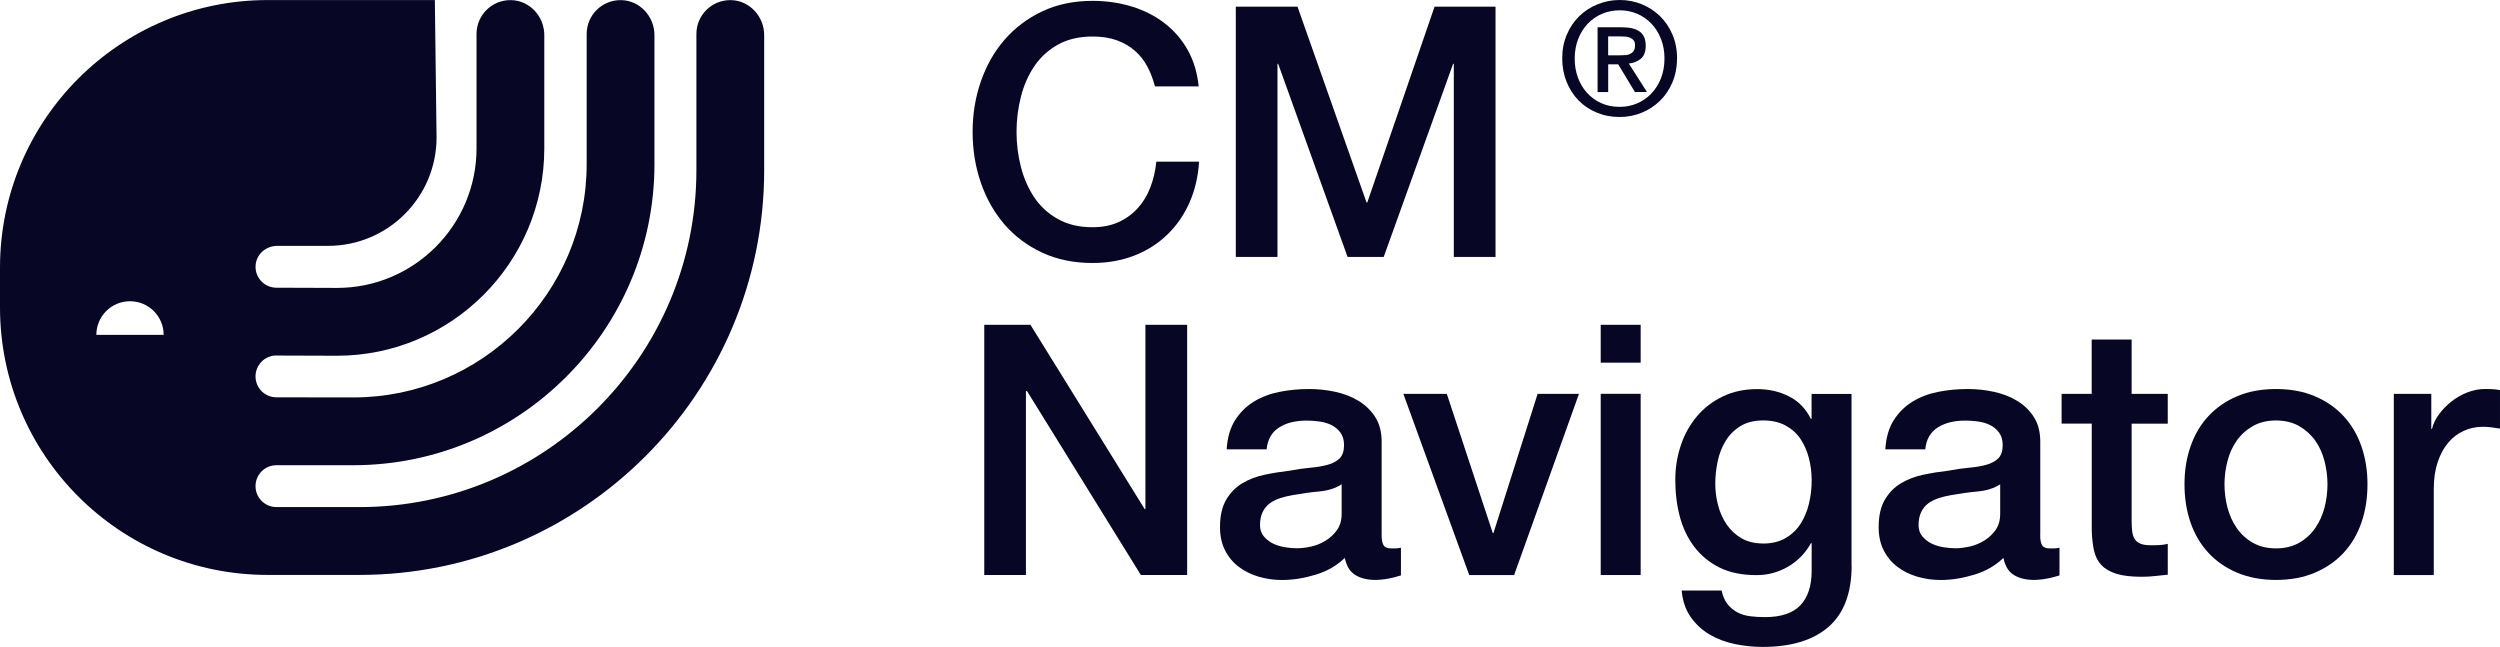 <?xml version="1.0" encoding="UTF-8"?>
<svg id="Layer_1" xmlns="http://www.w3.org/2000/svg" version="1.1" viewBox="0 0 132.463 34.276">
  <!-- Generator: Adobe Illustrator 29.1.0, SVG Export Plug-In . SVG Version: 2.1.0 Build 142)  -->
  <path d="M61.193,4.571c-.1-.383-.234-.737-.408-1.06-.174-.323-.397-.6-.668-.834s-.591-.417-.957-.548-.788-.194-1.271-.194c-.706,0-1.317.143-1.828.426-.514.286-.931.666-1.254,1.143-.323.477-.56,1.017-.714,1.625-.154.606-.232,1.226-.232,1.857s.077,1.251.232,1.857c.154.606.394,1.149.714,1.625.323.477.74.857,1.254,1.143.514.286,1.123.429,1.828.429.52,0,.977-.089,1.374-.269.397-.18.737-.429,1.023-.743.286-.317.509-.683.668-1.106.16-.42.266-.871.314-1.357h2.265c-.049.791-.22,1.517-.511,2.174-.291.657-.683,1.223-1.18,1.7-.494.477-1.077.846-1.746,1.105s-1.405.391-2.208.391c-.991,0-1.88-.183-2.666-.548-.786-.366-1.451-.863-1.997-1.494-.546-.631-.963-1.368-1.254-2.211-.291-.843-.437-1.74-.437-2.691s.146-1.831.437-2.674c.291-.843.708-1.577,1.254-2.208.546-.631,1.211-1.134,1.997-1.506.786-.371,1.674-.557,2.666-.557.743,0,1.443.103,2.097.306.657.203,1.234.5,1.737.891.5.389.906.863,1.217,1.42.308.557.5,1.194.574,1.914h-2.32v-.006h0Z" fill="#070625"/>
  <path d="M65.481.354h3.268l3.659,10.379h.037l3.565-10.379h3.231v13.258h-2.211V3.382h-.037l-3.677,10.233h-1.914l-3.677-10.233h-.037v10.233h-2.208s0-13.261,0-13.261Z" fill="#070625"/>
  <path d="M52.148,17.21h2.451l6.054,9.767h.037v-9.767h2.211v13.258h-2.451l-6.034-9.747h-.057v9.747h-2.208v-13.258h-.003Z" fill="#070625"/>
  <path d="M73.206,28.334c0,.26.034.446.103.557s.2.166.4.166h.223c.086,0,.186-.011.297-.037v1.468c-.074.026-.171.051-.288.083-.117.032-.237.06-.363.083-.123.026-.248.043-.371.054-.123.011-.229.02-.317.02-.434,0-.791-.086-1.077-.26s-.471-.477-.557-.908c-.42.408-.937.706-1.551.891-.611.186-1.203.28-1.774.28-.434,0-.849-.06-1.246-.177-.397-.117-.746-.291-1.048-.52-.303-.229-.546-.52-.726-.871-.18-.354-.269-.766-.269-1.234,0-.594.109-1.077.326-1.448.217-.371.503-.663.854-.874.354-.211.748-.363,1.188-.454.44-.094.883-.163,1.328-.214.383-.074.749-.126,1.094-.157.346-.031.654-.083.92-.157.266-.074.477-.189.631-.343.154-.154.231-.386.231-.697,0-.271-.066-.494-.194-.668-.131-.174-.291-.306-.483-.4-.191-.094-.406-.154-.64-.186-.234-.031-.457-.046-.668-.046-.594,0-1.083.123-1.466.371s-.6.631-.651,1.151h-2.117c.037-.62.186-1.131.446-1.543.26-.408.591-.737.994-.983.403-.248.857-.42,1.366-.52.508-.1,1.028-.149,1.56-.149.471,0,.934.049,1.394.149.457.1.869.26,1.234.483.366.223.66.511.883.863.223.351.334.783.334,1.291v4.939s0-.003,0-.003ZM71.089,25.66c-.323.211-.717.337-1.188.38-.471.043-.94.109-1.411.194-.223.037-.44.091-.651.157-.211.069-.397.16-.557.277-.16.117-.288.271-.38.463-.094.191-.14.426-.14.697,0,.234.069.434.203.594.137.16.3.289.491.38.191.094.403.157.631.194.229.037.437.054.623.054.234,0,.488-.031.763-.091.274-.06.528-.166.771-.317.24-.148.443-.337.603-.566.16-.229.24-.511.24-.846v-1.58l.003.009Z" fill="#070625"/>
  <path d="M74.357,20.869h2.303l2.434,7.373h.037l2.34-7.373h2.191l-3.437,9.602h-2.377l-3.491-9.602Z" fill="#070625"/>
  <path d="M84.814,17.21h2.117v2.006h-2.117v-2.006ZM84.814,20.866h2.117v9.602h-2.117v-9.602Z" fill="#070625"/>
  <path d="M98.109,29.968c0,1.448-.406,2.528-1.217,3.24-.811.711-1.977,1.069-3.5,1.069-.483,0-.968-.049-1.457-.149-.488-.1-.934-.266-1.337-.5-.403-.234-.74-.546-1.011-.928-.271-.383-.434-.854-.483-1.411h2.117c.063.297.166.537.314.723.149.186.326.331.528.437s.429.174.677.203c.248.032.508.046.78.046.854,0,1.48-.211,1.877-.631s.594-1.028.594-1.82v-1.466h-.037c-.297.531-.703.949-1.217,1.246s-1.069.446-1.663.446c-.768,0-1.42-.131-1.96-.4-.537-.266-.983-.631-1.337-1.094-.354-.463-.609-1-.771-1.606-.16-.606-.24-1.257-.24-1.948,0-.643.1-1.257.297-1.84.197-.583.483-1.091.854-1.531s.826-.788,1.366-1.048c.54-.26,1.149-.389,1.828-.389.606,0,1.163.126,1.671.38.508.254.897.654,1.168,1.197h.037v-1.32h2.117v9.099l.003-.003h0ZM93.412,28.8c.471,0,.869-.097,1.197-.289s.594-.446.797-.763c.203-.317.351-.674.446-1.077s.14-.808.14-1.217-.049-.806-.149-1.188c-.1-.383-.251-.726-.454-1.023s-.471-.531-.797-.706c-.329-.174-.72-.26-1.18-.26s-.866.1-1.188.297c-.323.197-.583.454-.78.771-.197.317-.34.674-.428,1.077-.086.403-.131.803-.131,1.197s.049.783.149,1.16c.1.377.251.714.454,1.011.203.297.463.54.78.726.317.186.697.28,1.143.28l.003.003Z" fill="#070625"/>
  <path d="M108.099,28.334c0,.26.034.446.103.557s.2.166.4.166h.224c.086,0,.185-.011.297-.037v1.468c-.074.026-.171.051-.288.083-.118.032-.238.06-.363.083-.123.026-.248.043-.372.054-.123.011-.228.02-.314.02-.435,0-.792-.086-1.077-.26s-.471-.477-.557-.908c-.42.408-.937.706-1.551.891-.614.186-1.203.28-1.774.28-.434,0-.848-.06-1.243-.177-.397-.117-.746-.291-1.048-.52-.303-.229-.546-.52-.726-.871-.18-.354-.269-.766-.269-1.234,0-.594.109-1.077.326-1.448.217-.371.5-.663.854-.874.354-.211.748-.363,1.188-.454.44-.094.883-.163,1.328-.214.383-.074.749-.126,1.094-.157.346-.031.654-.083.92-.157.266-.074.477-.189.631-.343.154-.154.231-.386.231-.697,0-.271-.066-.494-.194-.668-.131-.174-.291-.306-.483-.4-.191-.094-.406-.154-.64-.186-.234-.031-.457-.046-.668-.046-.594,0-1.083.123-1.466.371s-.6.631-.651,1.151h-2.117c.037-.62.186-1.131.446-1.543.26-.408.591-.737.994-.983.403-.248.857-.42,1.366-.52.508-.1,1.028-.149,1.56-.149.471,0,.934.049,1.394.149.457.1.869.26,1.234.483.366.223.66.511.882.863.223.351.334.783.334,1.291v4.939l-.005-.003h0ZM105.982,25.66c-.323.211-.717.337-1.188.38-.471.043-.94.109-1.411.194-.223.037-.44.091-.651.157-.211.069-.397.16-.557.277-.16.117-.289.271-.38.463-.094.191-.14.426-.14.697,0,.234.069.434.203.594.137.16.3.289.491.38.191.094.403.157.631.194.229.037.437.054.623.054.234,0,.488-.031.763-.091.271-.063.528-.166.771-.317.24-.148.443-.337.603-.566.16-.229.24-.511.24-.846v-1.58l.003.009Z" fill="#070625"/>
  <path d="M109.231,20.869h1.597v-2.877h2.117v2.877h1.914v1.58h-1.914v5.125c0,.223.009.414.029.574.019.16.062.297.131.408.069.111.171.194.306.251.134.057.322.083.557.083.149,0,.297,0,.446-.009.149-.006.297-.029.446-.066v1.634c-.235.026-.463.049-.689.074-.223.026-.451.037-.685.037-.557,0-1.006-.051-1.345-.157s-.606-.26-.797-.463c-.192-.203-.324-.46-.392-.771-.069-.311-.108-.663-.12-1.06v-5.665h-1.597v-1.58s-.002.003-.002.003Z" fill="#070625"/>
  <path d="M120.594,30.728c-.768,0-1.451-.129-2.051-.38s-1.107-.603-1.522-1.048c-.414-.446-.732-.977-.949-1.597-.216-.62-.326-1.3-.326-2.043s.109-1.405.326-2.023c.217-.62.531-1.151.949-1.597.414-.446.922-.794,1.522-1.048.6-.254,1.286-.38,2.051-.38.766,0,1.451.126,2.051.38.6.254,1.109.603,1.523,1.048.414.446.732.977.948,1.597.217.62.326,1.294.326,2.023s-.108,1.423-.326,2.043c-.216.62-.531,1.151-.948,1.597-.414.446-.923.794-1.523,1.048s-1.285.38-2.051.38ZM120.594,29.056c.471,0,.88-.1,1.226-.297.345-.197.631-.457.854-.78s.386-.683.492-1.086c.105-.403.156-.814.156-1.234s-.054-.817-.156-1.226c-.106-.408-.269-.771-.492-1.086s-.509-.571-.854-.771c-.346-.197-.755-.297-1.226-.297s-.879.1-1.225.297-.631.454-.854.771c-.223.317-.389.677-.492,1.086-.106.408-.158.817-.158,1.226s.051.834.158,1.234c.106.403.269.766.492,1.086.223.323.508.583.854.78s.754.297,1.225.297Z" fill="#070625"/>
  <path d="M126.835,20.869h1.988v1.857h.037c.062-.26.182-.514.362-.76.18-.248.397-.474.649-.677.254-.203.533-.368.845-.491.308-.123.625-.186.946-.186.248,0,.417.006.511.017.092.011.189.026.289.037v2.043c-.149-.026-.3-.046-.454-.066-.154-.02-.306-.029-.454-.029-.36,0-.697.071-1.011.214-.315.143-.592.351-.826.631-.235.277-.42.623-.557,1.031-.137.408-.206.88-.206,1.411v4.568h-2.118v-9.602h-.002Z" fill="#070625"/>
  <path d="M88.856,3.103c0,.463-.083.886-.246,1.268s-.383.706-.663.977c-.28.271-.603.48-.968.628-.369.149-.751.223-1.157.223-.449,0-.857-.08-1.231-.237-.371-.157-.694-.374-.96-.651-.269-.277-.477-.603-.628-.983-.151-.377-.229-.788-.229-1.231,0-.463.083-.886.246-1.268.163-.383.383-.706.663-.977.28-.271.603-.48.974-.628C85.025.074,85.416,0,85.825,0s.788.074,1.157.223c.369.149.691.36.969.628s.5.597.663.977c.163.38.246.803.246,1.268l-.003.006h0ZM88.193,3.103c0-.374-.06-.72-.183-1.034s-.289-.586-.506-.811c-.214-.226-.466-.403-.754-.526-.286-.123-.597-.186-.928-.186s-.651.063-.94.186c-.291.126-.543.3-.757.526-.214.226-.383.497-.506.811-.12.314-.183.66-.183,1.034,0,.354.054.686.166.994.111.308.269.58.477.811.209.231.457.417.748.551.291.134.623.203.994.203.331,0,.64-.063.928-.186.286-.123.54-.3.754-.526.214-.226.383-.494.506-.808.12-.311.183-.66.183-1.04h0ZM85.211,4.877h-.563V1.446h1.3c.414,0,.726.077.937.231.211.154.314.406.314.754,0,.308-.086.537-.257.68-.171.143-.383.229-.637.257l.96,1.508h-.637l-.886-1.466h-.531v1.466ZM85.839,2.931c.106,0,.206-.003.303-.011s.18-.031.251-.071c.071-.04.129-.091.174-.163.043-.069.066-.166.066-.294,0-.106-.023-.189-.071-.248-.049-.06-.106-.108-.177-.14-.071-.034-.151-.054-.24-.063s-.174-.011-.257-.011h-.68v1.003s.631,0,.631,0Z" fill="#070625"/>
  <path d="M0,16.287c0,7.83,6.348,14.175,14.176,14.175h4.868c11.824,0,21.446-9.622,21.446-21.446V1.86c0-.988-.774-1.837-1.763-1.854-1.008-.017-1.828.791-1.828,1.794v7.213c0,9.845-8.011,17.855-17.855,17.855h-4.397c-.614,0-1.108-.497-1.108-1.111s.497-1.108,1.108-1.108h4.074c8.796,0,15.955-7.159,15.955-15.955V1.86c0-.988-.774-1.837-1.763-1.854-1.008-.017-1.828.791-1.828,1.794v6.894c0,6.816-5.545,12.364-12.364,12.364l-4.074-.006c-.614,0-1.108-.497-1.108-1.108,0-.577.443-1.054,1.008-1.106l3.308.011c6.056,0,10.985-4.928,10.985-10.985V1.86c0-.988-.774-1.837-1.763-1.854-1.008-.017-1.828.791-1.828,1.794v6.062c0,4.077-3.317,7.393-7.388,7.393l-3.24-.011c-.614-.014-1.105-.528-1.08-1.151.026-.623.551-1.066,1.154-1.066h2.685c3.177,0,5.751-2.574,5.751-5.751L23.04.003h-8.859C6.348.006,0,6.354,0,14.184v2.103ZM5.105,17.744c0-.986.797-1.783,1.783-1.783s1.783.797,1.783,1.783h-3.565Z" fill="#070625"/>
</svg>